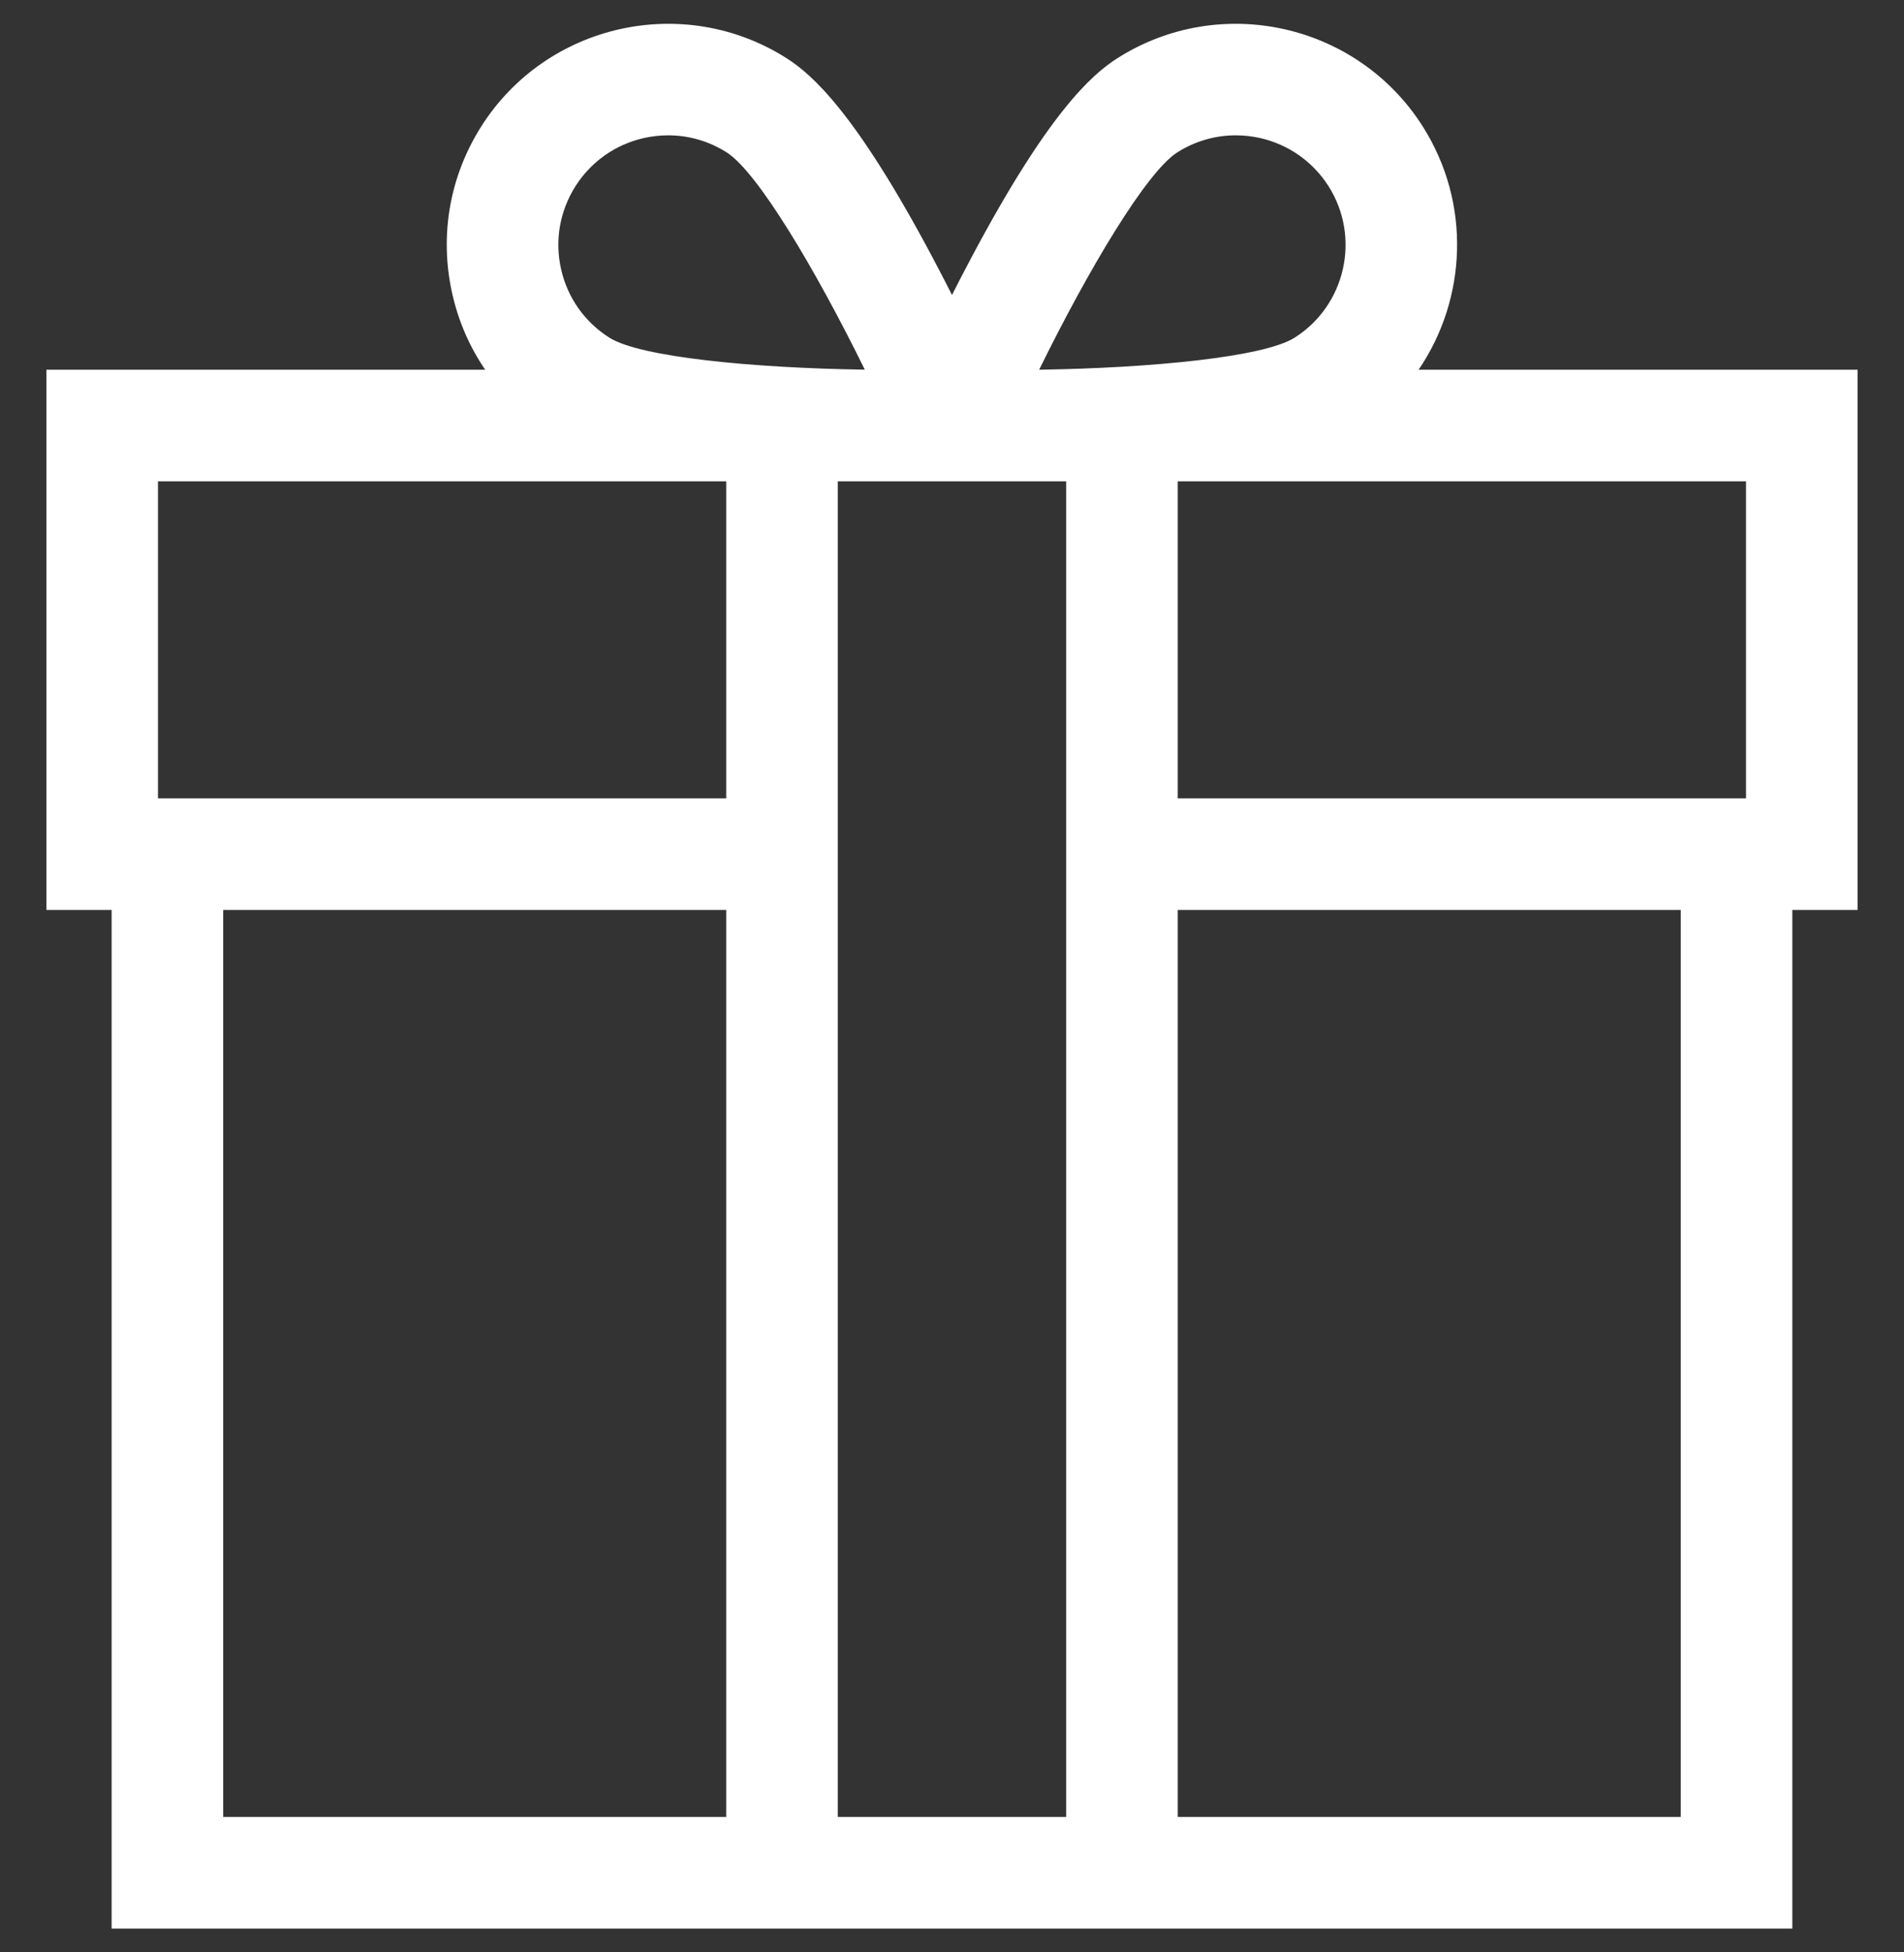 <svg width="40" height="41" viewBox="0 0 40 41" fill="none" xmlns="http://www.w3.org/2000/svg">
<rect x="0" y="0" width="40" height="41" fill="#333333" stroke="none"/>
<path d="M39.025 7.764H29.803C30.815 6.278 30.913 4.272 29.892 2.659C28.521 0.495 25.644 -0.151 23.48 1.219C22.933 1.566 22.018 2.377 20.411 5.402C20.267 5.673 20.129 5.938 20 6.194C19.87 5.938 19.733 5.673 19.589 5.402C17.981 2.377 17.067 1.566 16.519 1.219C14.355 -0.151 11.478 0.495 10.108 2.659C9.444 3.708 9.228 4.952 9.5 6.163C9.63 6.745 9.866 7.286 10.193 7.764H0.975V19.109H2.345V40.5H37.654V19.109H39.025V7.764ZM24.733 3.2C25.107 2.963 25.53 2.842 25.962 2.842C26.131 2.842 26.302 2.861 26.47 2.898C27.07 3.034 27.582 3.394 27.912 3.913C28.591 4.986 28.27 6.412 27.198 7.091C26.552 7.5 24.187 7.728 21.831 7.764C22.87 5.649 24.088 3.609 24.733 3.2ZM12.088 3.913C12.417 3.394 12.929 3.034 13.529 2.898C13.698 2.861 13.869 2.842 14.038 2.842C14.469 2.842 14.892 2.963 15.266 3.2C15.911 3.608 17.129 5.649 18.168 7.763C16.991 7.745 15.81 7.68 14.844 7.567C13.878 7.455 13.124 7.295 12.802 7.091C12.282 6.762 11.921 6.25 11.787 5.65C11.652 5.05 11.759 4.433 12.088 3.913ZM15.257 38.156H4.689V19.109H15.257V38.156ZM15.257 16.765H3.319V10.108H15.257V16.765H15.257ZM22.398 38.156H17.601V10.108H22.398V38.156ZM35.31 38.156H24.742V19.109H35.31V38.156ZM36.681 16.765H24.742V10.108H36.681V16.765Z" fill="white"/>
</svg>
